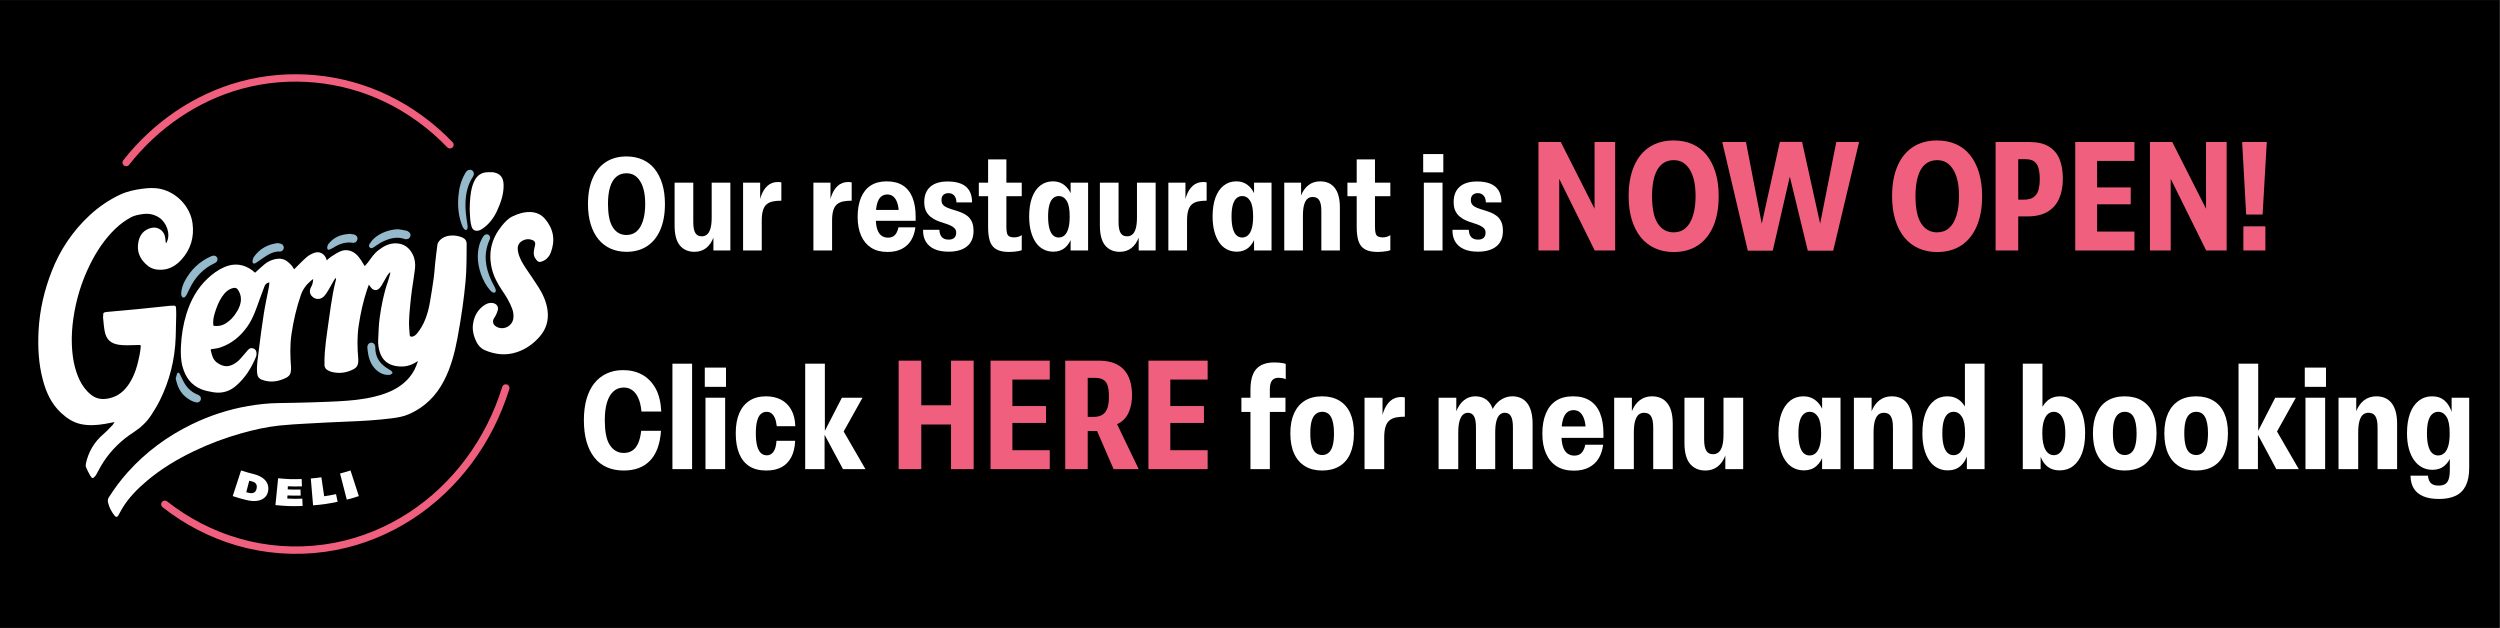 <?xml version="1.0" encoding="UTF-8" standalone="no"?>
<svg xmlns:dc="http://purl.org/dc/elements/1.1/" xmlns:cc="http://creativecommons.org/ns#" xmlns:rdf="http://www.w3.org/1999/02/22-rdf-syntax-ns#" xmlns:svg="http://www.w3.org/2000/svg" xmlns="http://www.w3.org/2000/svg" viewBox="0 0 4061.333 1020" height="1020" width="4061.333" xml:space="preserve" id="svg2" version="1.1">
  <rect x="0" y="0" width="4061.333" height="1020" fill="#333333" stroke="none"/>
  <defs id="defs6">
    <clipPath id="clipPath20">
      <path id="path18" d="M 0,0 H 775.285 V 765 H 0 Z"></path>
    </clipPath>
    <clipPath id="clipPath100">
      <path id="path98" d="M 0,765 H 3046 V 0 H 0 Z"></path>
    </clipPath>
  </defs>
  <g transform="matrix(1.333,0,0,-1.333,0,1020)" id="g10">
    <path id="path12" style="fill:#000000;fill-opacity:1;fill-rule:nonzero;stroke:none" d="M 0,0 H 3046 V 765 H 0 Z"></path>
    <g id="g14">
      <g clip-path="url(#clipPath20)" id="g16">
        <g transform="translate(293.621,400.72)" id="g22">
          <path id="path24" style="fill:#ffffff;fill-opacity:1;fill-rule:nonzero;stroke:none" d="m 0,0 c 0.008,4.141 -1.346,7.86 -3.611,11.282 -1.458,2.202 -3.153,2.772 -5.784,2.182 -6.007,-1.346 -9.938,-5.361 -13.304,-10.153 -4.443,-6.323 -7.04,-13.496 -9.285,-20.78 -1.37,-4.44 -2.17,-9.038 -1.696,-13.771 0.113,-1.117 0.51,-1.469 1.514,-1.52 4.055,-0.206 8.048,0.097 11.694,2.035 6.818,3.625 11.82,9.107 15.735,15.681 C -1.968,-10.394 0.047,-5.53 0,0 m 215.469,-75.658 c -1.392,-0.842 -2.645,-1.642 -3.937,-2.373 -7.471,-4.237 -15.548,-5.036 -23.747,-3.38 -9.273,1.873 -15.596,7.459 -18.52,16.649 -1.575,4.953 -2.285,10.015 -1.994,15.19 0.497,8.808 0.56,17.686 1.771,26.4 2.082,14.988 4.939,29.862 9.967,44.221 1.064,3.037 1.829,6.181 2.709,9.282 0.174,0.614 0.241,1.26 0.358,1.891 -0.167,0.109 -0.336,0.218 -0.503,0.326 -1.101,-1.307 -2.396,-2.497 -3.267,-3.944 -2.311,-3.833 -4.405,-7.795 -6.658,-11.665 -0.691,-1.186 -1.549,-2.293 -2.44,-3.344 -2.964,-3.505 -7.184,-3.566 -10.246,-0.117 -1.041,1.174 -1.879,2.527 -3.039,4.112 -0.801,-2.208 -1.59,-4.226 -2.269,-6.28 -4.681,-14.139 -7.874,-28.609 -10.09,-43.341 -2.037,-13.547 -1.81,-27.053 -0.589,-40.617 0.175,-1.942 0.103,-3.976 -0.267,-5.887 -0.575,-2.972 -2.288,-5.262 -5.032,-6.728 -8.606,-4.599 -17.639,-5.947 -27.133,-3.512 -1.57,0.404 -3.074,1.156 -4.533,1.898 -2.691,1.37 -4.222,3.622 -4.198,6.659 0.039,5.19 -0.036,10.405 0.438,15.563 0.82,8.917 1.761,17.84 3.12,26.688 3.136,20.419 5.077,41.047 10.333,61.111 0.213,0.815 0.297,1.664 0.104,2.712 -0.78,-0.905 -1.719,-1.717 -2.31,-2.733 -2.216,-3.806 -4.204,-7.749 -6.499,-11.505 -1.804,-2.952 -3.55,-6.102 -6.001,-8.457 -4.346,-4.18 -10.187,-3.922 -14.208,-0.004 -3.25,3.168 -3.629,7.427 -1.056,11.955 1.555,2.734 2.088,5.699 2.297,9.338 C 86.849,23.528 86.084,22.957 85.345,22.352 79.553,17.612 75.404,11.806 72.942,4.644 67.66,-10.712 64.046,-26.422 61.654,-42.476 59.647,-55.96 60.043,-69.404 61.062,-82.902 c 0.161,-2.13 -0.043,-4.343 -0.446,-6.446 -0.615,-3.211 -2.821,-5.277 -5.68,-6.672 -9.44,-4.603 -19.12,-6.122 -29.243,-2.34 -3.788,1.416 -5.53,3.992 -5.921,7.997 -0.886,9.105 0.813,18.019 1.883,26.954 1.818,15.166 3.823,30.319 6.194,45.408 1.735,11.042 4.209,21.969 6.291,32.959 0.327,1.724 0.33,3.51 0.5,5.465 C 31.883,19.662 29.819,18.377 28.87,15.969 26.798,10.712 24.856,5.402 22.951,0.082 18.845,-11.375 15.085,-23.038 8.079,-33.131 -0.39,-45.333 -11.432,-54.499 -25.739,-59.182 c -3.156,-1.034 -6.571,-1.301 -9.882,-1.824 -0.873,-0.138 -1.398,-0.301 -1.174,-1.286 1.326,-5.825 2.666,-11.777 7.961,-15.402 8.376,-5.734 15.092,-5.557 23.797,0.849 3.385,2.49 5.969,6.085 8.854,9.234 1.691,1.845 3.223,3.837 4.887,5.707 1.689,1.9 3.836,2.586 6.26,1.782 2.511,-0.834 3.852,-2.786 4.011,-5.354 0.093,-1.541 0.049,-3.251 -0.517,-4.649 -5.615,-13.874 -13.435,-26.298 -24.967,-36.038 -7.944,-6.711 -17.288,-9.13 -27.522,-7.338 -4.878,0.856 -9.863,1.809 -14.418,3.661 -12.347,5.018 -19.261,14.881 -22.684,27.41 -2.249,8.234 -2.39,16.692 -1.965,25.134 0.671,13.317 2.711,26.449 6.672,39.193 5.102,16.418 13.102,31.209 25.779,43.103 6.03,5.658 12.642,10.57 20.299,13.898 12.207,5.307 23.641,3.816 34.321,-3.987 1.161,-0.849 2.19,-1.879 3.254,-2.802 3.85,3.455 7.617,7.061 11.628,10.371 4.235,3.495 9.177,5.673 14.631,6.511 4.995,0.767 9.565,-0.35 13.531,-3.547 3.101,-2.5 5.837,-5.332 7.756,-9.176 0.599,0.57 1.151,1.08 1.688,1.606 4.563,4.471 8.921,9.181 13.767,13.32 2.634,2.251 5.936,3.986 9.222,5.15 6.299,2.233 12.242,-0.957 14.549,-7.257 0.203,-0.552 0.369,-1.119 0.625,-1.901 1.73,1.493 3.221,3.105 5.009,4.254 3.691,2.369 7.372,4.873 11.359,6.635 8.219,3.629 16.54,0.442 21.796,-5.892 1.511,-1.821 2.897,-3.755 4.214,-5.723 1.278,-1.908 2.392,-3.925 3.826,-6.308 1.392,1.575 2.786,2.942 3.933,4.491 3.883,5.24 7.442,10.741 12.701,14.802 6.387,4.934 13.268,8.704 21.624,8.454 9.468,-0.283 16.089,-5.126 20.259,-13.438 2.739,-5.457 3.466,-11.411 2.806,-17.343 -0.98,-8.819 -2.626,-17.562 -3.808,-26.361 -0.893,-6.65 -1.594,-13.33 -2.212,-20.011 -0.57,-6.164 -1.176,-12.344 -1.278,-18.525 -0.086,-5.309 0.46,-10.633 0.846,-15.941 0.128,-1.763 1.225,-2.39 3.001,-2.091 2.628,0.445 4.487,2.105 6.078,4.053 8.907,10.918 13.043,23.86 15.47,37.432 1.842,10.301 3.406,20.653 4.869,31.015 0.754,5.338 0.939,10.755 1.525,16.121 0.862,7.92 1.736,15.842 2.878,23.725 0.241,1.672 1.378,3.424 2.563,4.716 7.64,8.326 20.25,6.899 27.423,3.948 3.426,-1.407 5.607,-3.919 5.586,-7.854 -0.043,-7.975 -0.011,-15.953 -0.216,-23.923 -0.179,-6.985 -0.379,-13.987 -1.037,-20.938 -1.016,-10.746 -2.197,-21.488 -3.733,-32.172 -1.834,-12.771 -3.876,-25.524 -6.261,-38.203 -3.365,-17.897 -7.986,-35.471 -16.429,-51.75 -9.496,-18.309 -23.414,-32.163 -42.417,-40.553 -6.732,-2.973 -13.957,-4.233 -21.225,-5.144 -17.607,-2.208 -35.293,-3.264 -53.018,-3.944 -17.054,-0.656 -34.101,-1.556 -51.143,-2.502 -10.717,-0.595 -21.449,-1.192 -32.122,-2.293 -15.878,-1.637 -31.42,-5.131 -46.783,-9.448 -19.944,-5.602 -39.274,-12.829 -57.939,-21.814 -20.32,-9.781 -39.603,-21.251 -56.891,-35.827 -11.893,-10.027 -22.812,-20.985 -30.858,-34.476 -1.55,-2.598 -2.847,-5.346 -4.364,-7.965 -1.385,-2.394 -3.009,-2.449 -4.734,-0.238 -3.735,4.786 -6.562,10.018 -7.87,16.005 -0.485,2.22 -0.289,4.212 0.982,6.218 6.818,10.761 14.394,20.93 22.889,30.439 22.261,24.92 48.693,44.259 78.675,58.793 21.742,10.537 44.537,17.924 68.366,22.059 12.227,2.121 24.525,3.409 36.941,3.596 12.914,0.196 25.831,0.366 38.737,0.802 14.95,0.506 29.917,0.927 44.825,2.049 15.434,1.161 30.742,3.462 45.477,8.564 11.925,4.129 22.45,10.393 30.634,20.177 4.626,5.53 7.634,11.948 9.919,18.732 0.054,0.162 -0.01,0.363 -0.028,0.753"></path>
        </g>
        <g transform="translate(139.582,250.841)" id="g26">
          <path id="path28" style="fill:#ffffff;fill-opacity:1;fill-rule:nonzero;stroke:none" d="m 0,0 c -4.503,-0.867 -8.476,-1.744 -12.487,-2.382 -9.412,-1.498 -18.84,-2.181 -28.288,-0.178 -9.678,2.05 -17.519,7.282 -24.603,13.931 -11.612,10.897 -17.883,24.667 -21.917,39.769 -5.284,19.77 -6.337,39.828 -5.282,60.174 1.301,25.121 6.989,49.309 16.066,72.549 10.189,26.09 25.602,49.035 46.24,68.167 10.977,10.176 23.273,18.575 36.841,25 8.663,4.101 17.914,6.043 27.364,7.307 7.697,1.03 15.332,1.409 22.968,-0.417 19.532,-4.672 35.466,-21.804 38.153,-41.664 2.269,-16.785 -2.156,-31.852 -13.595,-44.402 -6.288,-6.902 -14.019,-11.74 -23.828,-12.242 -6.286,-0.321 -12.223,0.917 -17.113,4.83 -9.463,7.571 -13.947,17.267 -11.337,29.605 1.787,8.443 6.664,14.083 14.978,16.428 8.608,2.427 16.785,-3.366 17.681,-12.322 0.215,-2.138 0.327,-4.288 0.867,-6.577 0.38,0.707 0.791,1.398 1.14,2.121 4.6,9.574 -0.399,23.575 -9.54,29.535 -6.422,4.19 -13.186,5.277 -20.553,4.119 -4.69,-0.737 -9.393,-1.479 -13.62,-3.769 -6.87,-3.721 -13.139,-8.296 -18.801,-13.697 -13.244,-12.628 -23.159,-27.641 -31.226,-43.926 -10.334,-20.867 -17.046,-42.872 -20.31,-65.939 -1.5,-10.599 -2.255,-21.244 -1.799,-31.929 0.618,-14.49 2.852,-28.686 9.011,-42.005 3.334,-7.211 7.863,-13.497 14.061,-18.6 6.631,-5.456 14.071,-6.343 22.138,-4.617 10.979,2.348 18.853,8.913 24.795,18.144 6.911,10.736 10.178,22.784 12.6,35.123 0.583,2.963 0.941,5.977 1.26,8.984 0.288,2.719 0.142,2.854 -2.552,2.805 -4.677,-0.085 -9.353,-0.362 -14.029,-0.347 -3.353,0.01 -6.749,0.095 -10.051,0.619 -10.051,1.593 -15.254,6.394 -17.205,16.341 -1.1,5.601 -1.412,11.357 -2.034,17.047 -0.076,0.696 0.24,1.429 0.189,2.131 -0.237,3.287 0.44,4.09 4.398,4.45 13.91,1.267 27.824,2.511 41.727,3.868 11.87,1.158 23.725,2.474 35.589,3.683 1.437,0.147 2.902,-0.009 4.343,0.109 1.939,0.159 2.605,-0.89 2.677,-2.58 0.115,-2.699 0.328,-5.401 0.279,-8.098 -0.167,-9.295 -0.341,-18.592 -0.672,-27.881 C 73.559,76.182 67.214,50.413 55.095,26.158 52.077,20.118 48.512,14.322 44.849,8.637 39.154,-0.202 31.472,-7.157 22.706,-12.826 8.26,-22.168 -3.78,-33.923 -13.239,-48.245 c -3.367,-5.099 -6.096,-10.618 -9.12,-15.941 -0.227,-0.4 -0.447,-0.813 -0.734,-1.168 -3.12,-3.848 -4.311,-3.846 -6.707,0.356 -1.785,3.135 -3.435,6.37 -4.826,9.692 -0.562,1.344 -0.632,3.119 -0.318,4.566 3.125,14.443 10.235,26.505 21.519,36.156 3.889,3.329 7.376,7.136 10.953,10.815 C -1.551,-2.821 -0.984,-1.529 0,0"></path>
        </g>
        <g transform="translate(576.147,367.211)" id="g30">
          <path id="path32" style="fill:#ffffff;fill-opacity:1;fill-rule:nonzero;stroke:none" d="m 0,0 c 0.716,9.789 4.188,18.262 12.021,24.557 3.577,2.875 7.534,4.832 12.362,4.114 4.42,-0.658 7.321,-4.249 6.142,-8.587 -0.913,-3.36 -2.409,-6.723 -4.363,-9.595 -2.355,-3.463 -2.026,-7.587 2.13,-10.302 8.295,-5.419 19.842,-0.141 21.16,9.739 0.537,4.021 0.002,7.85 -1.37,11.639 -2.921,8.063 -7.367,15.294 -12.174,22.318 -5.817,8.5 -10.59,17.54 -12.852,27.611 -4.257,18.94 -0.009,36.022 12.202,51.099 3.664,4.523 7.583,8.9 12.873,11.509 6.776,3.342 13.968,5.595 21.614,5.496 7.605,-0.098 13.981,-3.043 18.891,-9.038 10.159,-12.407 12.076,-26.072 6.281,-40.876 -1.388,-3.546 -3.811,-6.496 -6.988,-8.634 -1.432,-0.964 -3.152,-1.601 -4.829,-2.081 -3.152,-0.903 -4.833,1.281 -6.409,3.45 -2.789,3.838 -2.765,8.075 -1.698,12.452 0.375,1.532 0.771,3.066 1.008,4.622 0.478,3.145 -0.337,4.706 -3.31,5.899 -4.847,1.946 -9.522,1.168 -13.654,-1.792 -4.304,-3.081 -4.788,-7.713 -3.843,-12.469 1.493,-7.505 5.415,-13.934 9.567,-20.202 C 69.92,63.14 75.399,55.554 80.346,47.635 85.744,38.994 89.883,29.743 91.181,19.494 92.703,7.465 89.535,-3.154 81.484,-12.34 73.849,-21.049 64.782,-27.538 53.738,-31.208 40.526,-35.6 27.648,-34.221 15.043,-28.933 8.279,-26.096 4.762,-20.303 2.375,-13.777 0.765,-9.37 -0.142,-4.771 0,0"></path>
        </g>
        <g transform="translate(572.432,510.423)" id="g34">
          <path id="path36" style="fill:#ffffff;fill-opacity:1;fill-rule:nonzero;stroke:none" d="m 0,0 c 0.167,9.58 0.587,19.116 3.352,28.369 0.617,2.069 1.456,4.1 2.421,6.034 3.386,6.801 8.824,10.481 16.537,10.475 2.493,-10e-4 5.07,0.259 7.465,-0.265 7.135,-1.559 11.23,-5.87 11.517,-14.614 0.37,-11.255 -3.193,-21.675 -7.781,-31.756 -3.937,-8.655 -9.474,-16.134 -17.263,-21.732 -1.717,-1.234 -3.724,-2.368 -5.755,-2.795 -4.011,-0.843 -7.006,0.988 -8.213,4.951 -0.874,2.871 -1.37,5.902 -1.656,8.9 C 0.23,-8.306 0.191,-4.146 0,0"></path>
        </g>
        <g transform="translate(616.387,292.352)" id="g38">
          <path id="path40" style="fill:none;stroke:#f0607e;stroke-width:8.998;stroke-linecap:round;stroke-linejoin:miter;stroke-miterlimit:10;stroke-dasharray:none;stroke-opacity:1" d="m 0,0 c -9.876,-31.981 -25.141,-62.318 -45.172,-89.146 -19.355,-25.921 -43.141,-48.583 -70.23,-66.298 -28.027,-18.33 -59.577,-31.309 -92.48,-37.639 -35.111,-6.756 -71.667,-6.007 -106.464,2.227 -32.547,7.701 -63.489,21.936 -90.732,41.31 -3.529,2.51 -6.996,5.107 -10.401,7.784"></path>
        </g>
        <g transform="translate(153.772,567.088)" id="g42">
          <path id="path44" style="fill:none;stroke:#f0607e;stroke-width:8.998;stroke-linecap:round;stroke-linejoin:miter;stroke-miterlimit:10;stroke-dasharray:none;stroke-opacity:1" d="m 0,0 c 35.458,45.238 84.721,79.368 140.373,94.421 58.765,15.897 122.299,9.83 177.106,-16.595 28.81,-13.89 54.963,-33.142 77.122,-56.181"></path>
        </g>
        <g transform="translate(572.576,558.302)" id="g46">
          <path id="path48" style="fill:#94bacc;fill-opacity:1;fill-rule:nonzero;stroke:none" d="M 0,0 C 3.335,0.06 5.654,-3.055 4.711,-6.411 4.484,-7.219 4.086,-8.012 3.626,-8.72 c -5.907,-9.114 -8.323,-19.257 -8.861,-29.952 -0.464,-9.203 0.732,-18.273 2.194,-27.326 0.27,-1.674 0.411,-3.412 0.269,-5.09 -0.07,-0.828 -0.813,-2.11 -1.452,-2.248 -0.803,-0.174 -2.094,0.373 -2.673,1.044 -1.011,1.168 -1.825,2.593 -2.396,4.039 -4.507,11.376 -5.614,23.226 -4.704,35.328 0.761,10.11 3.167,19.749 8.318,28.584 C -4.382,-2.116 -2.893,-0.139 0,0"></path>
        </g>
        <g transform="translate(582.27,453.234)" id="g50">
          <path id="path52" style="fill:#94bacc;fill-opacity:1;fill-rule:nonzero;stroke:none" d="m 0,0 c 0.254,7.597 1.568,15.659 6.131,22.879 0.247,0.389 0.486,0.784 0.758,1.157 1.661,2.281 3.936,3.01 5.98,1.924 2.028,-1.076 2.796,-3.463 1.611,-6.043 -7.896,-17.194 -5.407,-33.899 2.283,-50.362 1.199,-2.563 2.648,-5.009 3.894,-7.553 0.575,-1.172 1.151,-2.418 1.324,-3.685 0.116,-0.844 -0.217,-2.168 -0.823,-2.582 -0.708,-0.484 -2.126,-0.58 -2.891,-0.181 -1.302,0.676 -2.49,1.738 -3.459,2.868 C 5.798,-31.067 -0.162,-14.546 0,0"></path>
        </g>
        <g transform="translate(220.833,408.1)" id="g54">
          <path id="path56" style="fill:#94bacc;fill-opacity:1;fill-rule:nonzero;stroke:none" d="m 0,0 c 0.344,5.072 1.951,10.146 4.506,14.887 7.236,13.429 17.638,23.536 31.664,29.749 0.951,0.421 1.984,0.769 3.008,0.886 2.164,0.248 3.993,-0.9 4.754,-2.78 0.764,-1.889 0.22,-3.942 -1.456,-5.331 C 42.024,37.037 41.511,36.71 40.979,36.463 26.842,29.924 16.9,19.258 10.265,5.318 9.048,2.759 7.831,0.198 6.502,-2.301 5.151,-4.84 3.583,-5.978 2.231,-5.412 0.063,-4.504 0.096,-2.47 0,-0.548 -0.003,-0.482 0,-0.417 0,0"></path>
        </g>
        <g transform="translate(485.238,485.849)" id="g58">
          <path id="path60" style="fill:#94bacc;fill-opacity:1;fill-rule:nonzero;stroke:none" d="m 0,0 c 3.423,-0.584 6.886,-1.008 10.251,-1.83 1.365,-0.334 2.727,-1.342 3.715,-2.394 1.305,-1.391 1.379,-3.246 0.593,-5.009 -0.824,-1.845 -2.32,-2.836 -4.324,-2.97 -0.709,-0.048 -1.485,-0.021 -2.145,0.214 -9.56,3.411 -18.459,0.881 -27.071,-3.219 -3.3,-1.572 -6.269,-3.845 -9.382,-5.807 -0.612,-0.387 -1.175,-0.853 -1.799,-1.216 -1.422,-0.825 -2.931,-1.479 -4.356,-0.12 -1.365,1.305 -1.19,3.043 -0.309,4.374 1.512,2.283 3.125,4.598 5.118,6.443 C -22.082,-4.47 -10.849,-0.357 0,0"></path>
        </g>
        <g transform="translate(472.99,308.214)" id="g62">
          <path id="path64" style="fill:#94bacc;fill-opacity:1;fill-rule:nonzero;stroke:none" d="m 0,0 c -5.342,0.068 -9.458,2.003 -13.122,4.988 -6.224,5.07 -9.463,11.873 -11.007,19.573 -0.542,2.705 -0.838,5.465 -1.134,8.21 -0.105,0.962 0.005,1.989 0.227,2.937 0.515,2.205 2.4,3.662 4.561,3.682 2.094,0.019 3.931,-1.303 4.527,-3.447 0.276,-0.998 0.353,-2.076 0.357,-3.119 0.037,-9.856 4.329,-17.471 12.228,-23.138 C -1.121,8.076 1.376,6.818 3.603,5.19 4.447,4.574 5.445,3.272 5.309,2.461 5.172,1.65 3.795,0.853 2.8,0.436 1.806,0.019 0.612,0.082 0,0"></path>
        </g>
        <g transform="translate(338.341,468.941)" id="g66">
          <path id="path68" style="fill:#94bacc;fill-opacity:1;fill-rule:nonzero;stroke:none" d="m 0,0 c 1.48,-0.302 3.016,-0.421 4.401,-0.942 2.275,-0.854 3.454,-3.15 3.05,-5.392 -0.395,-2.18 -2.204,-4.057 -4.547,-3.938 -8.532,0.435 -15.01,-4.136 -21.58,-8.529 -2.731,-1.824 -5.333,-3.848 -8.119,-5.579 -0.808,-0.502 -2.403,-0.757 -3.002,-0.297 -0.664,0.509 -0.938,2.024 -0.774,3 0.275,1.648 0.701,3.445 1.634,4.783 C -21.93,-6.843 -12.092,-1.576 0,0"></path>
        </g>
        <g transform="translate(214.119,303.569)" id="g70">
          <path id="path72" style="fill:#94bacc;fill-opacity:1;fill-rule:nonzero;stroke:none" d="M 0,0 C 0.624,2.47 1.019,4.396 1.635,6.247 1.819,6.8 2.605,7.467 3.144,7.495 3.678,7.522 4.486,6.931 4.765,6.397 6.072,3.891 7.25,1.317 8.454,-1.242 c 3.932,-8.354 9.72,-14.78 18.536,-18.182 3.105,-1.198 4.406,-3.805 3.473,-6.364 -0.928,-2.546 -3.54,-3.638 -6.745,-2.739 -1.2,0.335 -2.392,0.752 -3.516,1.282 C 12.329,-23.533 6.454,-17.765 3.035,-9.75 1.661,-6.527 0.924,-3.033 0,0"></path>
        </g>
        <g transform="translate(425.789,480.196)" id="g74">
          <path id="path76" style="fill:#94bacc;fill-opacity:1;fill-rule:nonzero;stroke:none" d="m 0,0 c 1.958,-0.266 3.957,-0.354 5.853,-0.839 2.862,-0.732 4.462,-3.356 3.933,-5.986 -0.522,-2.595 -2.859,-4.485 -5.725,-4.037 -9.06,1.413 -16.837,-1.704 -24.271,-6.374 -1.376,-0.864 -2.916,-1.525 -4.458,-2.04 -1.32,-0.441 -2.133,0.288 -2.293,1.682 -0.268,2.329 0.637,4.28 2.057,6.005 4.761,5.783 10.939,9.21 18.218,10.683 C -4.499,-0.463 -2.255,-0.298 0,0"></path>
        </g>
        <g transform="translate(300.119,165.341)" id="g78">
          <path id="path80" style="fill:#ffffff;fill-opacity:1;fill-rule:nonzero;stroke:none" d="m 0,0 c 1.229,-0.321 1.845,-0.477 3.077,-0.779 1.893,-0.467 3.505,-0.544 4.821,-0.245 1.314,0.296 2.354,0.922 3.119,1.862 0.765,0.942 1.296,2.15 1.606,3.62 0.315,1.501 0.319,2.835 0.023,4.004 -0.295,1.167 -0.907,2.14 -1.831,2.924 C 9.89,12.172 8.617,12.755 6.989,13.152 5.65,13.478 4.981,13.647 3.644,13.995 2.187,8.397 1.458,5.598 0,0 m -16.499,-4.762 c 4.064,12.505 6.095,18.757 10.159,31.263 5.81,-1.888 8.743,-2.726 14.642,-4.192 3.228,-0.803 6.042,-1.795 8.467,-3.029 2.425,-1.232 4.43,-2.683 6.025,-4.388 1.593,-1.705 2.743,-3.63 3.432,-5.793 0.69,-2.165 0.867,-4.546 0.485,-7.148 -0.493,-3.377 -1.827,-6.154 -4.079,-8.284 -2.253,-2.132 -5.31,-3.54 -9.158,-4.134 -3.848,-0.595 -8.398,-0.303 -13.54,0.984 -6.62,1.657 -9.91,2.602 -16.433,4.721"></path>
        </g>
        <g transform="translate(335.675,149.647)" id="g82">
          <path id="path84" style="fill:#ffffff;fill-opacity:1;fill-rule:nonzero;stroke:none" d="m 0,0 c 1.31,13.083 1.966,19.625 3.278,32.707 11.446,-1.145 17.212,-1.338 28.697,-0.955 0.119,-3.567 0.179,-5.351 0.297,-8.918 -6.861,-0.228 -10.298,-0.212 -17.156,0.084 -0.066,-1.519 -0.099,-2.279 -0.164,-3.799 6.243,-0.269 9.371,-0.297 15.619,-0.138 0.073,-2.949 0.111,-4.422 0.186,-7.372 C 24.307,11.446 21.08,11.476 14.634,11.753 14.568,10.214 14.535,9.445 14.468,7.906 21.786,7.591 25.452,7.573 32.771,7.817 32.891,4.249 32.95,2.465 33.068,-1.101 19.834,-1.541 13.19,-1.321 0,0"></path>
        </g>
        <g transform="translate(381.554,149.304)" id="g86">
          <path id="path88" style="fill:#ffffff;fill-opacity:1;fill-rule:nonzero;stroke:none" d="m 0,0 c -1.115,13.101 -1.672,19.652 -2.787,32.753 5.174,0.441 7.758,0.739 12.905,1.49 1.429,-9.777 2.144,-14.664 3.572,-24.441 -0.741,0.423 -1.109,0.637 -1.844,1.066 6.468,0.899 9.693,1.459 16.104,2.803 C 28.728,9.957 29.117,8.1 29.895,4.386 18.029,1.9 12.028,1.023 0,0"></path>
        </g>
        <g transform="translate(422.639,156.304)" id="g90">
          <path id="path92" style="fill:#ffffff;fill-opacity:1;fill-rule:nonzero;stroke:none" d="m 0,0 c -3.286,12.731 -4.931,19.096 -8.217,31.828 5.127,1.324 7.678,2.067 12.737,3.71 C 8.584,23.034 10.616,16.78 14.678,4.276 8.849,2.38 5.909,1.526 0,0"></path>
        </g>
      </g>
    </g>
    <g id="g94">
      <g clip-path="url(#clipPath100)" id="g96">
        <g transform="translate(763.384,478.806)" id="g102">
          <path id="path104" style="fill:#ffffff;fill-opacity:1;fill-rule:nonzero;stroke:none" d="m 0,0 c 4.948,0 9.092,1.453 12.429,4.358 3.334,2.906 5.917,7.208 7.748,12.913 1.828,5.703 2.744,12.535 2.744,20.5 0,6.24 -0.54,11.675 -1.614,16.303 C 20.23,58.7 18.668,62.602 16.625,65.777 14.58,68.95 12.212,71.318 9.523,72.879 6.833,74.438 3.657,75.22 0,75.22 c -4.737,0 -8.797,-1.4 -12.187,-4.198 -3.39,-2.799 -5.947,-6.996 -7.667,-12.59 -1.723,-5.596 -2.583,-12.484 -2.583,-20.661 0,-6.028 0.457,-11.435 1.372,-16.222 0.913,-4.79 2.366,-8.772 4.358,-11.945 1.99,-3.175 4.384,-5.569 7.184,-7.183 C -6.727,0.807 -3.551,0 0,0 m 0.161,-20.5 c -7.102,0 -13.558,1.292 -19.369,3.874 -5.812,2.583 -10.762,6.376 -14.851,11.38 -4.09,5.004 -7.238,11.11 -9.442,18.321 -2.207,7.208 -3.31,15.44 -3.31,24.696 0,12.268 1.91,22.76 5.731,31.476 3.818,8.716 9.226,15.307 16.222,19.774 6.994,4.464 15.279,6.698 24.858,6.698 7.316,0 13.882,-1.291 19.692,-3.874 5.811,-2.582 10.707,-6.35 14.689,-11.299 3.98,-4.951 7.075,-11.004 9.282,-18.159 2.204,-7.158 3.309,-15.362 3.309,-24.616 0,-12.268 -1.884,-22.759 -5.65,-31.476 C 37.554,-2.421 32.175,-9.067 25.181,-13.64 18.185,-18.215 9.846,-20.5 0.161,-20.5"></path>
        </g>
        <g transform="translate(846.35,458.306)" id="g106">
          <path id="path108" style="fill:#ffffff;fill-opacity:1;fill-rule:nonzero;stroke:none" d="m 0,0 c -3.873,0 -7.291,0.673 -10.25,2.018 -2.96,1.344 -5.486,3.281 -7.585,5.811 -2.098,2.527 -3.687,5.811 -4.762,9.846 -1.077,4.035 -1.614,8.742 -1.614,14.124 v 52.46 h 22.76 V 36.157 c 0,-3.337 0.242,-6.134 0.724,-8.393 0.485,-2.26 1.184,-4.036 2.1,-5.327 0.912,-1.291 1.99,-2.207 3.229,-2.744 1.236,-0.54 2.769,-0.807 4.599,-0.807 2.26,0 4.303,0.751 6.135,2.26 1.828,1.505 3.228,3.954 4.195,7.344 0.969,3.39 1.453,7.934 1.453,13.639 v 42.13 h 22.76 V 1.614 h -20.66 v 36.803 l 3.551,0.484 C 26.635,30.722 25.529,23.7 23.326,17.836 21.119,11.97 18.051,7.531 14.125,4.52 10.195,1.508 5.488,0 0,0"></path>
        </g>
        <g transform="translate(905.59,459.92)" id="g110">
          <path id="path112" style="fill:#ffffff;fill-opacity:1;fill-rule:nonzero;stroke:none" d="M 0,0 V 82.645 H 20.822 V 46.003 H 18.24 c 0.428,7.748 1.614,14.419 3.551,20.016 1.936,5.594 4.625,9.899 8.07,12.913 3.444,3.011 7.586,4.52 12.43,4.52 0.645,0 1.371,-0.028 2.178,-0.081 0.808,-0.056 1.533,-0.189 2.179,-0.403 V 60.692 c -3.873,0 -7.291,-0.297 -10.25,-0.887 -2.96,-0.593 -5.462,-1.723 -7.505,-3.39 -2.045,-1.67 -3.579,-4.116 -4.6,-7.345 C 23.268,45.842 22.76,41.537 22.76,36.157 V 0 Z"></path>
        </g>
        <g transform="translate(991.297,459.92)" id="g114">
          <path id="path116" style="fill:#ffffff;fill-opacity:1;fill-rule:nonzero;stroke:none" d="M 0,0 V 82.645 H 20.822 V 46.003 H 18.24 c 0.43,7.748 1.615,14.419 3.551,20.016 1.938,5.594 4.627,9.899 8.07,12.913 3.444,3.011 7.588,4.52 12.43,4.52 0.647,0 1.373,-0.028 2.18,-0.081 0.806,-0.056 1.533,-0.189 2.179,-0.403 V 60.692 c -3.875,0 -7.293,-0.297 -10.25,-0.887 -2.961,-0.593 -5.463,-1.723 -7.505,-3.39 C 26.848,54.745 25.314,52.299 24.293,49.07 23.27,45.842 22.76,41.537 22.76,36.157 V 0 Z"></path>
        </g>
        <g transform="translate(1081.688,458.145)" id="g118">
          <path id="path120" style="fill:#ffffff;fill-opacity:1;fill-rule:nonzero;stroke:none" d="m 0,0 c -7.965,0 -14.607,1.695 -19.936,5.084 -5.326,3.39 -9.416,8.286 -12.267,14.689 -2.852,6.401 -4.277,14.069 -4.277,23.002 0,9.145 1.373,16.974 4.117,23.486 2.744,6.51 6.722,11.433 11.943,14.769 5.219,3.335 11.703,5.004 19.451,5.004 7.748,0 14.231,-1.641 19.451,-4.923 5.219,-3.284 9.145,-8.152 11.784,-14.608 2.634,-6.457 3.955,-14.205 3.955,-23.244 v -5.326 h -54.399 v 13.235 h 37.127 l -3.228,-5.165 c 0,5.271 -0.565,9.685 -1.696,13.236 -1.129,3.552 -2.718,6.24 -4.761,8.071 -2.045,1.829 -4.575,2.744 -7.586,2.744 -2.907,0 -5.408,-0.863 -7.506,-2.582 -2.1,-1.723 -3.713,-4.52 -4.844,-8.394 -1.129,-3.874 -1.693,-9.039 -1.693,-15.496 v -1.775 c 0,-6.028 0.617,-10.815 1.855,-14.367 1.237,-3.551 2.987,-6.108 5.246,-7.667 2.26,-1.561 4.787,-2.34 7.586,-2.34 2.584,0 4.707,0.484 6.377,1.452 1.666,0.969 3.067,2.447 4.197,4.439 1.129,1.99 1.909,4.222 2.34,6.699 h 20.66 C 33.143,23.995 31.42,18.749 28.732,14.285 26.041,9.818 22.301,6.32 17.514,3.793 12.725,1.266 6.885,0 0,0"></path>
        </g>
        <g transform="translate(1156.1,458.468)" id="g122">
          <path id="path124" style="fill:#ffffff;fill-opacity:1;fill-rule:nonzero;stroke:none" d="m 0,0 c -6.889,0 -12.646,1.049 -17.271,3.147 -4.627,2.099 -8.127,5.11 -10.493,9.04 -2.367,3.927 -3.498,8.741 -3.388,14.446 h 19.853 c 0.106,-2.582 0.617,-4.789 1.533,-6.617 0.914,-1.831 2.205,-3.176 3.875,-4.036 1.666,-0.862 3.631,-1.292 5.891,-1.292 2.906,0 5.166,0.699 6.779,2.099 1.616,1.398 2.422,3.496 2.422,6.296 0,2.259 -0.674,4.088 -2.017,5.487 -1.348,1.398 -3.204,2.608 -5.569,3.632 -2.369,1.022 -4.924,1.937 -7.668,2.744 -2.744,0.807 -5.515,1.801 -8.312,2.987 -2.801,1.182 -5.356,2.716 -7.668,4.6 -2.315,1.882 -4.172,4.25 -5.569,7.102 -1.4,2.85 -2.099,6.482 -2.099,10.896 0,7.962 2.422,14.124 7.264,18.482 4.843,4.358 11.945,6.537 21.308,6.537 6.455,0 11.889,-0.915 16.303,-2.744 4.41,-1.831 7.748,-4.628 10.008,-8.393 2.259,-3.768 3.388,-8.556 3.388,-14.367 H 9.523 c -0.107,3.766 -1.048,6.591 -2.824,8.475 -1.775,1.881 -4.062,2.825 -6.861,2.825 -2.582,0 -4.654,-0.701 -6.213,-2.099 -1.562,-1.4 -2.342,-3.498 -2.342,-6.295 0,-2.583 0.699,-4.6 2.1,-6.053 1.396,-1.453 3.252,-2.638 5.568,-3.551 2.313,-0.916 4.867,-1.776 7.668,-2.583 2.797,-0.807 5.594,-1.75 8.393,-2.825 2.797,-1.077 5.351,-2.502 7.668,-4.277 2.312,-1.776 4.168,-4.116 5.568,-7.022 1.397,-2.905 2.098,-6.673 2.098,-11.299 0,-8.287 -2.662,-14.583 -7.991,-18.885 C 17.029,2.151 9.576,0 0,0"></path>
        </g>
        <g transform="translate(1230.189,458.145)" id="g126">
          <path id="path128" style="fill:#ffffff;fill-opacity:1;fill-rule:nonzero;stroke:none" d="m 0,0 c -4.951,0 -9.039,0.54 -12.268,1.614 -3.228,1.074 -5.865,2.769 -7.908,5.085 -2.047,2.312 -3.527,5.46 -4.439,9.443 -0.916,3.979 -1.373,8.769 -1.373,14.365 v 82.322 h 22.275 v -82.16 c 0,-3.445 0.268,-6.109 0.809,-7.99 0.537,-1.884 1.533,-3.176 2.986,-3.874 1.451,-0.701 3.309,-1.05 5.568,-1.05 1.719,0 3.362,0.215 4.922,0.646 1.559,0.429 3.039,1.13 4.44,2.099 V 2.26 C 14.043,1.723 12.752,1.319 11.139,1.049 9.523,0.782 7.721,0.54 5.73,0.323 3.738,0.108 1.828,0 0,0 M -37.287,84.42 H 15.012 V 67.956 h -52.299 z"></path>
        </g>
        <g transform="translate(1304.764,459.92)" id="g130">
          <path id="path132" style="fill:#ffffff;fill-opacity:1;fill-rule:nonzero;stroke:none" d="M 0,0 V 30.992 L 1.775,41.484 0,54.881 V 82.645 H 21.307 V 0 Z m -14.527,15.819 c 2.797,0 5.191,0.913 7.183,2.744 1.99,1.828 3.524,4.625 4.6,8.394 1.074,3.765 1.615,8.607 1.615,14.527 0,4.411 -0.299,8.177 -0.889,11.299 -0.591,3.12 -1.48,5.65 -2.664,7.587 -1.185,1.936 -2.582,3.414 -4.195,4.438 -1.615,1.022 -3.498,1.534 -5.65,1.534 -2.582,0 -4.869,-0.888 -6.86,-2.664 -1.992,-1.775 -3.498,-4.494 -4.519,-8.151 -1.026,-3.66 -1.533,-8.34 -1.533,-14.043 0,-5.811 0.507,-10.629 1.533,-14.447 1.021,-3.821 2.502,-6.646 4.437,-8.474 1.938,-1.831 4.25,-2.744 6.942,-2.744 m -6.457,-17.272 c -4.52,0 -8.61,0.969 -12.268,2.906 -3.658,1.937 -6.754,4.761 -9.281,8.474 -2.53,3.713 -4.494,8.204 -5.891,13.478 -1.4,5.271 -2.099,11.299 -2.099,18.079 0,8.931 1.156,16.57 3.47,22.921 2.313,6.348 5.651,11.243 10.008,14.689 4.359,3.442 9.496,5.165 15.416,5.165 4.52,0 8.445,-1.024 11.783,-3.067 3.334,-2.046 6.106,-4.87 8.313,-8.474 C 0.672,69.111 2.34,64.672 3.471,59.401 4.6,54.127 5.166,48.155 5.166,41.484 5.166,32.444 4.17,24.697 2.18,18.24 0.187,11.783 -2.744,6.885 -6.617,3.551 -10.492,0.214 -15.281,-1.453 -20.984,-1.453"></path>
        </g>
        <g transform="translate(1364.648,458.306)" id="g134">
          <path id="path136" style="fill:#ffffff;fill-opacity:1;fill-rule:nonzero;stroke:none" d="m 0,0 c -3.875,0 -7.291,0.673 -10.25,2.018 -2.961,1.344 -5.488,3.281 -7.586,5.811 -2.1,2.527 -3.687,5.811 -4.762,9.846 -1.078,4.035 -1.615,8.742 -1.615,14.124 v 52.46 h 22.76 V 36.157 c 0,-3.337 0.242,-6.134 0.726,-8.393 0.485,-2.26 1.184,-4.036 2.098,-5.327 0.914,-1.291 1.99,-2.207 3.229,-2.744 1.236,-0.54 2.769,-0.807 4.601,-0.807 2.26,0 4.303,0.751 6.133,2.26 1.828,1.505 3.228,3.954 4.197,7.344 0.969,3.39 1.453,7.934 1.453,13.639 v 42.13 h 22.76 V 1.614 H 23.082 v 36.803 l 3.551,0.484 C 26.633,30.722 25.529,23.7 23.324,17.836 21.117,11.97 18.051,7.531 14.123,4.52 10.193,1.508 5.488,0 0,0"></path>
        </g>
        <g transform="translate(1423.887,459.92)" id="g138">
          <path id="path140" style="fill:#ffffff;fill-opacity:1;fill-rule:nonzero;stroke:none" d="M 0,0 V 82.645 H 20.822 V 46.003 H 18.24 c 0.43,7.748 1.615,14.419 3.551,20.016 1.938,5.594 4.627,9.899 8.07,12.913 3.444,3.011 7.588,4.52 12.43,4.52 0.647,0 1.373,-0.028 2.18,-0.081 0.806,-0.056 1.533,-0.189 2.179,-0.403 V 60.692 c -3.875,0 -7.293,-0.297 -10.25,-0.887 -2.961,-0.593 -5.463,-1.723 -7.505,-3.39 C 26.848,54.745 25.314,52.299 24.293,49.07 23.27,45.842 22.76,41.537 22.76,36.157 V 0 Z"></path>
        </g>
        <g transform="translate(1528.32,459.92)" id="g142">
          <path id="path144" style="fill:#ffffff;fill-opacity:1;fill-rule:nonzero;stroke:none" d="M 0,0 V 30.992 L 1.775,41.484 0,54.881 V 82.645 H 21.307 V 0 Z m -14.527,15.819 c 2.797,0 5.191,0.913 7.183,2.744 1.99,1.828 3.524,4.625 4.6,8.394 1.074,3.765 1.615,8.607 1.615,14.527 0,4.411 -0.299,8.177 -0.889,11.299 -0.591,3.12 -1.48,5.65 -2.664,7.587 -1.185,1.936 -2.582,3.414 -4.195,4.438 -1.615,1.022 -3.498,1.534 -5.65,1.534 -2.582,0 -4.869,-0.888 -6.86,-2.664 -1.992,-1.775 -3.498,-4.494 -4.519,-8.151 -1.026,-3.66 -1.533,-8.34 -1.533,-14.043 0,-5.811 0.507,-10.629 1.533,-14.447 1.021,-3.821 2.502,-6.646 4.437,-8.474 1.938,-1.831 4.25,-2.744 6.942,-2.744 m -6.457,-17.272 c -4.52,0 -8.61,0.969 -12.268,2.906 -3.658,1.937 -6.754,4.761 -9.281,8.474 -2.53,3.713 -4.494,8.204 -5.891,13.478 -1.4,5.271 -2.099,11.299 -2.099,18.079 0,8.931 1.156,16.57 3.47,22.921 2.313,6.348 5.651,11.243 10.008,14.689 4.359,3.442 9.496,5.165 15.416,5.165 4.52,0 8.445,-1.024 11.783,-3.067 3.334,-2.046 6.106,-4.87 8.313,-8.474 C 0.672,69.111 2.34,64.672 3.471,59.401 4.6,54.127 5.166,48.155 5.166,41.484 5.166,32.444 4.17,24.697 2.18,18.24 0.187,11.783 -2.744,6.885 -6.617,3.551 -10.492,0.214 -15.281,-1.453 -20.984,-1.453"></path>
        </g>
        <g transform="translate(1565.123,459.92)" id="g146">
          <path id="path148" style="fill:#ffffff;fill-opacity:1;fill-rule:nonzero;stroke:none" d="M 0,0 V 82.645 H 20.5 V 46.003 l -3.551,-0.484 c 0,8.285 1.102,15.279 3.309,20.984 2.205,5.703 5.299,10.089 9.281,13.156 3.981,3.067 8.717,4.6 14.205,4.6 3.766,0 7.127,-0.646 10.088,-1.937 2.959,-1.291 5.488,-3.256 7.588,-5.892 2.098,-2.638 3.684,-5.947 4.762,-9.927 1.074,-3.982 1.613,-8.663 1.613,-14.043 V 0 H 45.197 v 48.102 c 0,3.334 -0.242,6.106 -0.726,8.313 -0.485,2.204 -1.186,3.955 -2.1,5.246 -0.914,1.291 -2.017,2.204 -3.308,2.744 -1.292,0.537 -2.799,0.807 -4.52,0.807 -2.367,0 -4.414,-0.701 -6.133,-2.099 C 26.687,61.714 25.314,59.345 24.293,56.011 23.27,52.674 22.76,47.993 22.76,41.968 V 0 Z"></path>
        </g>
        <g transform="translate(1679.402,458.145)" id="g150">
          <path id="path152" style="fill:#ffffff;fill-opacity:1;fill-rule:nonzero;stroke:none" d="m 0,0 c -4.951,0 -9.039,0.54 -12.268,1.614 -3.228,1.074 -5.865,2.769 -7.908,5.085 -2.047,2.312 -3.527,5.46 -4.439,9.443 -0.916,3.979 -1.373,8.769 -1.373,14.365 v 82.322 h 22.275 v -82.16 c 0,-3.445 0.268,-6.109 0.809,-7.99 0.537,-1.884 1.533,-3.176 2.986,-3.874 1.451,-0.701 3.309,-1.05 5.568,-1.05 1.719,0 3.362,0.215 4.922,0.646 1.559,0.429 3.039,1.13 4.44,2.099 V 2.26 C 14.043,1.723 12.752,1.319 11.139,1.049 9.523,0.782 7.721,0.54 5.73,0.323 3.738,0.108 1.828,0 0,0 M -37.287,84.42 H 15.012 V 67.956 h -52.299 z"></path>
        </g>
        <path id="path154" style="fill:#ffffff;fill-opacity:1;fill-rule:nonzero;stroke:none" d="m 1735.25,542.565 h 22.76 V 459.92 h -22.76 z m -0.807,34.866 h 24.535 v -22.275 h -24.535 z"></path>
        <g transform="translate(1801.27,458.468)" id="g156">
          <path id="path158" style="fill:#ffffff;fill-opacity:1;fill-rule:nonzero;stroke:none" d="m 0,0 c -6.889,0 -12.646,1.049 -17.271,3.147 -4.629,2.099 -8.127,5.11 -10.493,9.04 -2.369,3.927 -3.498,8.741 -3.39,14.446 h 19.853 c 0.108,-2.582 0.619,-4.789 1.535,-6.617 0.912,-1.831 2.204,-3.176 3.873,-4.036 1.668,-0.862 3.633,-1.292 5.893,-1.292 2.904,0 5.164,0.699 6.779,2.099 1.614,1.398 2.42,3.496 2.42,6.296 0,2.259 -0.672,4.088 -2.017,5.487 -1.346,1.398 -3.203,2.608 -5.569,3.632 -2.369,1.022 -4.924,1.937 -7.668,2.744 -2.744,0.807 -5.515,1.801 -8.312,2.987 -2.799,1.182 -5.354,2.716 -7.666,4.6 -2.317,1.882 -4.172,4.25 -5.571,7.102 -1.398,2.85 -2.097,6.482 -2.097,10.896 0,7.962 2.422,14.124 7.264,18.482 4.841,4.358 11.945,6.537 21.306,6.537 6.457,0 11.889,-0.915 16.303,-2.744 4.412,-1.831 7.748,-4.628 10.008,-8.393 2.259,-3.768 3.39,-8.556 3.39,-14.367 H 9.523 c -0.109,3.766 -1.05,6.591 -2.826,8.475 -1.775,1.881 -4.062,2.825 -6.859,2.825 -2.582,0 -4.656,-0.701 -6.215,-2.099 -1.56,-1.4 -2.34,-3.498 -2.34,-6.295 0,-2.583 0.697,-4.6 2.098,-6.053 1.398,-1.453 3.254,-2.638 5.568,-3.551 2.315,-0.916 4.869,-1.776 7.668,-2.583 2.797,-0.807 5.594,-1.75 8.395,-2.825 2.797,-1.077 5.351,-2.502 7.666,-4.277 2.312,-1.776 4.17,-4.116 5.568,-7.022 1.399,-2.905 2.1,-6.673 2.1,-11.299 0,-8.287 -2.664,-14.583 -7.991,-18.885 C 17.029,2.151 9.576,0 0,0"></path>
        </g>
        <g transform="translate(1874.928,459.92)" id="g160">
          <path id="path162" style="fill:#f0607e;fill-opacity:1;fill-rule:nonzero;stroke:none" d="M 0,0 V 132.199 H 27.195 L 73.844,40.038 68.367,37.96 v 94.239 H 93.484 V 0 H 68.555 l -48.346,97.639 5.098,2.455 V 0 Z"></path>
        </g>
        <g transform="translate(2039.609,482.017)" id="g164">
          <path id="path166" style="fill:#f0607e;fill-opacity:1;fill-rule:nonzero;stroke:none" d="m 0,0 c 5.789,0 10.637,1.7 14.541,5.099 3.9,3.4 6.924,8.434 9.064,15.109 2.141,6.671 3.211,14.666 3.211,23.984 0,7.301 -0.63,13.66 -1.888,19.075 -1.26,5.412 -3.086,9.977 -5.477,13.692 -2.392,3.712 -5.164,6.483 -8.308,8.31 C 7.994,87.092 4.277,88.007 0,88.007 c -5.543,0 -10.293,-1.638 -14.26,-4.91 -3.965,-3.276 -6.957,-8.186 -8.97,-14.731 -2.016,-6.548 -3.022,-14.607 -3.022,-24.174 0,-7.052 0.535,-13.379 1.606,-18.98 1.068,-5.604 2.767,-10.263 5.099,-13.975 2.328,-3.715 5.129,-6.516 8.404,-8.404 C -7.871,0.944 -4.156,0 0,0 m 0.187,-23.985 c -8.308,0 -15.863,1.511 -22.662,4.533 -6.798,3.021 -12.591,7.46 -17.375,13.314 -4.785,5.855 -8.468,12.999 -11.046,21.435 -2.583,8.434 -3.874,18.066 -3.874,28.895 0,14.353 2.235,26.629 6.706,36.827 4.466,10.198 10.794,17.909 18.98,23.135 8.182,5.223 17.875,7.838 29.084,7.838 8.561,0 16.24,-1.511 23.039,-4.533 6.799,-3.021 12.527,-7.43 17.188,-13.22 4.656,-5.792 8.275,-12.874 10.857,-21.246 2.58,-8.375 3.873,-17.974 3.873,-28.801 0,-14.353 -2.205,-26.629 -6.611,-36.827 C 43.938,-2.833 37.645,-10.608 29.461,-15.958 21.275,-21.311 11.52,-23.985 0.187,-23.985"></path>
        </g>
        <g transform="translate(2130.072,459.731)" id="g168">
          <path id="path170" style="fill:#f0607e;fill-opacity:1;fill-rule:nonzero;stroke:none" d="M 0,0 -31.162,132.388 H -2.268 L 19.451,20.019 h -5.287 l 24.93,112.558 H 66.1 L 91.027,19.83 h -5.476 l 22.285,112.558 h 27.762 L 104.059,0 H 73.088 L 47.592,105.004 h 6.986 L 30.406,0 Z"></path>
        </g>
        <g transform="translate(2360.66,482.017)" id="g172">
          <path id="path174" style="fill:#f0607e;fill-opacity:1;fill-rule:nonzero;stroke:none" d="m 0,0 c 5.789,0 10.639,1.7 14.543,5.099 3.9,3.4 6.922,8.434 9.064,15.109 2.139,6.671 3.211,14.666 3.211,23.984 0,7.301 -0.632,13.66 -1.888,19.075 -1.26,5.412 -3.088,9.977 -5.477,13.692 -2.394,3.712 -5.164,6.483 -8.31,8.31 C 7.994,87.092 4.279,88.007 0,88.007 c -5.541,0 -10.293,-1.638 -14.258,-4.91 -3.967,-3.276 -6.959,-8.186 -8.971,-14.731 -2.015,-6.548 -3.021,-14.607 -3.021,-24.174 0,-7.052 0.533,-13.379 1.605,-18.98 1.067,-5.604 2.768,-10.263 5.098,-13.975 2.328,-3.715 5.129,-6.516 8.404,-8.404 C -7.869,0.944 -4.154,0 0,0 m 0.189,-23.985 c -8.31,0 -15.863,1.511 -22.662,4.533 -6.798,3.021 -12.591,7.46 -17.375,13.314 -4.787,5.855 -8.47,12.999 -11.048,21.435 -2.583,8.434 -3.872,18.066 -3.872,28.895 0,14.353 2.233,26.629 6.704,36.827 4.468,10.198 10.794,17.909 18.98,23.135 8.184,5.223 17.877,7.838 29.084,7.838 8.561,0 16.242,-1.511 23.041,-4.533 6.799,-3.021 12.525,-7.43 17.186,-13.22 4.656,-5.792 8.277,-12.874 10.859,-21.246 2.578,-8.375 3.871,-17.974 3.871,-28.801 0,-14.353 -2.203,-26.629 -6.609,-36.827 C 43.939,-2.833 37.645,-10.608 29.461,-15.958 21.275,-21.311 11.52,-23.985 0.189,-23.985"></path>
        </g>
        <g transform="translate(2432.047,459.92)" id="g176">
          <path id="path178" style="fill:#f0607e;fill-opacity:1;fill-rule:nonzero;stroke:none" d="m 0,0 v 132.199 h 41.172 c 9.693,0 17.531,-1.794 23.512,-5.382 5.978,-3.588 10.355,-8.688 13.127,-15.297 2.767,-6.61 4.154,-14.575 4.154,-23.891 C 81.965,78.187 80.422,70 77.338,63.078 74.25,56.152 69.529,50.832 63.174,47.12 56.814,43.404 48.787,41.548 39.094,41.548 H 22.285 v 20.397 h 12.278 c 4.91,0 8.781,0.973 11.613,2.927 2.834,1.951 4.816,4.783 5.949,8.499 1.133,3.712 1.699,8.277 1.699,13.692 0,5.412 -0.537,9.915 -1.605,13.503 -1.071,3.588 -2.832,6.262 -5.287,8.026 -2.455,1.762 -5.887,2.644 -10.293,2.644 H 18.32 l 9.254,8.876 0,-120.112 z"></path>
        </g>
        <g transform="translate(2529.117,459.92)" id="g180">
          <path id="path182" style="fill:#f0607e;fill-opacity:1;fill-rule:nonzero;stroke:none" d="m 0,0 v 132.199 h 72.145 v -23.04 H 26.629 V 76.864 H 67.611 V 56.279 H 26.629 V 23.041 H 72.145 L 72.145,0 Z"></path>
        </g>
        <g transform="translate(2620.144,459.92)" id="g184">
          <path id="path186" style="fill:#f0607e;fill-opacity:1;fill-rule:nonzero;stroke:none" d="M 0,0 V 132.199 H 27.195 L 73.844,40.038 68.367,37.96 v 94.239 H 93.484 V 0 H 68.555 l -48.346,97.639 5.098,2.455 V 0 Z"></path>
        </g>
        <path id="path188" style="fill:#f0607e;fill-opacity:1;fill-rule:nonzero;stroke:none" d="m 2734.023,489.382 h 26.818 v -29.461 h -26.818 z m 3.401,14.353 -4.91,88.385 h 30.027 l -5.1,-88.385 z"></path>
        <g transform="translate(760.179,191.768)" id="g190">
          <path id="path192" style="fill:#ffffff;fill-opacity:1;fill-rule:nonzero;stroke:none" d="m 0,0 c -7.707,0 -14.59,1.333 -20.65,3.994 -6.063,2.661 -11.162,6.655 -15.297,11.983 -4.138,5.324 -7.282,11.754 -9.433,19.291 -2.154,7.534 -3.229,16.231 -3.229,26.089 0,9.858 1.104,18.553 3.314,26.09 2.21,7.534 5.38,13.878 9.518,19.035 4.135,5.155 9.178,9.094 15.127,11.813 5.948,2.72 12.548,4.079 19.8,4.079 8.839,0 16.628,-1.87 23.371,-5.609 6.74,-3.739 12.152,-9.292 16.231,-16.656 4.079,-7.367 6.4,-16.771 6.969,-28.214 H 21.585 c -0.679,7.024 -2.039,12.662 -4.079,16.911 -2.039,4.249 -4.533,7.364 -7.478,9.348 -2.948,1.981 -6.233,2.974 -9.858,2.974 -4.987,0 -9.207,-1.529 -12.662,-4.588 -3.458,-3.06 -6.092,-7.537 -7.904,-13.428 -1.813,-5.892 -2.719,-13.145 -2.719,-21.755 0,-6.459 0.451,-12.211 1.36,-17.251 0.905,-5.043 2.38,-9.208 4.419,-12.493 2.04,-3.287 4.504,-5.808 7.393,-7.563 2.89,-1.758 6.204,-2.634 9.943,-2.634 3.851,0 7.25,0.905 10.198,2.719 2.945,1.811 5.354,4.759 7.223,8.838 1.87,4.079 3.145,9.234 3.825,15.467 H 45.38 C 44.813,40.282 43.397,33.143 41.131,27.024 38.864,20.906 35.749,15.833 31.784,11.813 27.816,7.789 23.2,4.815 17.932,2.89 12.663,0.964 6.685,0 0,0"></path>
        </g>
        <path id="path194" style="fill:#ffffff;fill-opacity:1;fill-rule:nonzero;stroke:none" d="m 819.495,321.96 h 23.964 V 193.467 h -23.964 z"></path>
        <path id="path196" style="fill:#ffffff;fill-opacity:1;fill-rule:nonzero;stroke:none" d="m 859.776,280.489 h 23.965 v -87.021 h -23.965 z m -0.849,36.713 h 25.834 v -23.455 h -25.834 z"></path>
        <g transform="translate(933.881,191.768)" id="g198">
          <path id="path200" style="fill:#ffffff;fill-opacity:1;fill-rule:nonzero;stroke:none" d="m 0,0 c -8.387,0 -15.297,1.755 -20.736,5.269 -5.439,3.511 -9.547,8.639 -12.323,15.382 -2.777,6.74 -4.164,14.983 -4.164,24.729 0,9.63 1.416,17.762 4.249,24.391 2.831,6.628 6.995,11.727 12.493,15.296 5.495,3.569 12.209,5.354 20.141,5.354 6.798,0 12.832,-1.333 18.101,-3.994 5.269,-2.664 9.46,-6.743 12.577,-12.238 3.115,-5.497 4.786,-12.21 5.015,-20.14 H 12.747 c -0.454,4.19 -1.248,7.563 -2.38,10.113 -1.134,2.549 -2.522,4.419 -4.164,5.609 -1.643,1.189 -3.542,1.784 -5.693,1.784 -2.834,0 -5.242,-0.909 -7.224,-2.72 -1.983,-1.814 -3.484,-4.673 -4.504,-8.583 -1.019,-3.909 -1.53,-8.867 -1.53,-14.872 0,-6.118 0.511,-11.161 1.53,-15.126 1.02,-3.968 2.521,-6.913 4.504,-8.838 1.982,-1.929 4.445,-2.89 7.394,-2.89 3.285,0 5.975,1.445 8.073,4.334 2.096,2.89 3.314,7.335 3.654,13.343 H 35.183 C 34.843,28.27 33.254,21.612 30.423,16.231 27.59,10.849 23.651,6.799 18.61,4.079 13.567,1.36 7.364,0 0,0"></path>
        </g>
        <g transform="translate(1027.36,193.468)" id="g202">
          <path id="path204" style="fill:#ffffff;fill-opacity:1;fill-rule:nonzero;stroke:none" d="m 0,0 -22.775,42.491 -0.34,2.21 21.755,42.32 H 23.795 L -1.53,41.641 -2.04,50.819 27.364,0 Z m -46.061,0 v 128.493 h 23.965 V 44.021 l -0.34,-0.68 V 0 Z"></path>
        </g>
        <path id="path206" style="fill:#f0607e;fill-opacity:1;fill-rule:nonzero;stroke:none" d="m 1159.025,325.667 h 27.573 V 193.468 h -27.573 z M 1112,271.276 h 57.79 V 247.858 H 1112 Z m -16.809,54.391 h 27.573 V 193.468 h -27.573 z"></path>
        <g transform="translate(1207.181,193.468)" id="g208">
          <path id="path210" style="fill:#f0607e;fill-opacity:1;fill-rule:nonzero;stroke:none" d="m 0,0 v 132.199 h 72.144 v -23.04 H 26.629 V 76.864 H 67.611 V 56.279 H 26.629 V 23.041 H 72.144 V 0 Z"></path>
        </g>
        <g transform="translate(1357.133,193.468)" id="g212">
          <path id="path214" style="fill:#f0607e;fill-opacity:1;fill-rule:nonzero;stroke:none" d="M 0,0 -22.663,52.313 2.832,57.79 30.595,0 Z m -58.924,0 v 132.199 h 40.605 c 7.3,0 13.503,-0.976 18.602,-2.927 5.099,-1.954 9.283,-4.754 12.559,-8.404 3.272,-3.653 5.695,-8.091 7.271,-13.314 1.573,-5.226 2.361,-11.049 2.361,-17.47 0,-6.421 -0.915,-12.308 -2.739,-17.658 C 17.908,67.073 15.17,62.73 11.52,59.395 7.867,56.058 3.272,53.948 -2.267,53.068 l -4.91,-5.476 c -2.015,-0.254 -4.093,-0.505 -6.232,-0.756 -2.143,-0.253 -4.408,-0.378 -6.799,-0.378 h -16.241 v 17.187 h 11.897 c 4.91,0 8.749,1.006 11.521,3.021 2.767,2.013 4.688,4.846 5.76,8.499 1.068,3.65 1.605,7.932 1.605,12.842 0,5.412 -0.472,9.821 -1.416,13.22 -0.944,3.399 -2.709,5.917 -5.288,7.554 -2.582,1.635 -6.015,2.455 -10.293,2.455 h -17.564 l 8.688,8.876 V 0 Z"></path>
        </g>
        <g transform="translate(1399.622,193.468)" id="g216">
          <path id="path218" style="fill:#f0607e;fill-opacity:1;fill-rule:nonzero;stroke:none" d="m 0,0 v 132.199 h 72.144 v -23.04 H 26.629 V 76.864 H 67.611 V 56.279 H 26.629 V 23.041 H 72.144 V 0 Z"></path>
        </g>
        <g transform="translate(1523.94,193.468)" id="g220">
          <path id="path222" style="fill:#ffffff;fill-opacity:1;fill-rule:nonzero;stroke:none" d="m 0,0 v 96.54 c 0,7.818 1.021,14.162 3.06,19.036 2.04,4.87 5.24,8.498 9.603,10.877 4.36,2.38 9.828,3.569 16.401,3.569 2.152,0 4.08,-0.085 5.779,-0.254 1.7,-0.17 3.229,-0.37 4.589,-0.595 1.36,-0.229 2.549,-0.569 3.569,-1.02 v -18.526 c -1.588,0.68 -3.173,1.131 -4.759,1.359 -1.588,0.226 -2.947,0.341 -4.079,0.341 -3.628,0 -6.288,-1.164 -7.988,-3.485 -1.699,-2.323 -2.55,-5.863 -2.55,-10.623 L 23.625,0 Z M -11.047,87.021 H 42.661 V 69.685 h -53.708 z"></path>
        </g>
        <g transform="translate(1611.473,210.634)" id="g224">
          <path id="path226" style="fill:#ffffff;fill-opacity:1;fill-rule:nonzero;stroke:none" d="m 0,0 c 2.945,0 5.523,0.935 7.733,2.804 2.21,1.87 3.851,4.759 4.929,8.669 1.076,3.909 1.615,8.923 1.615,15.041 0,4.419 -0.313,8.299 -0.935,11.643 -0.624,3.341 -1.529,6.089 -2.719,8.243 -1.19,2.151 -2.693,3.739 -4.504,4.759 -1.814,1.02 -3.853,1.529 -6.119,1.529 -3.174,0 -5.863,-0.934 -8.073,-2.804 -2.21,-1.869 -3.854,-4.703 -4.929,-8.498 -1.078,-3.798 -1.615,-8.753 -1.615,-14.872 0,-6.118 0.537,-11.132 1.615,-15.041 1.075,-3.91 2.719,-6.799 4.929,-8.669 C -5.863,0.935 -3.174,0 0,0 m -0.17,-18.866 c -8.158,0 -15.127,1.755 -20.905,5.269 -5.779,3.511 -10.198,8.639 -13.258,15.382 -3.059,6.739 -4.589,14.983 -4.589,24.729 0,9.63 1.53,17.788 4.589,24.475 3.06,6.684 7.449,11.783 13.173,15.297 5.72,3.511 12.718,5.269 20.99,5.269 8.158,0 15.153,-1.758 20.99,-5.269 5.835,-3.514 10.254,-8.613 13.258,-15.297 3.001,-6.687 4.504,-14.845 4.504,-24.475 C 38.582,16.768 37.079,8.498 34.078,1.7 31.074,-5.099 26.655,-10.227 20.82,-13.682 14.983,-17.14 7.988,-18.866 -0.17,-18.866"></path>
        </g>
        <g transform="translate(1662.971,193.468)" id="g228">
          <path id="path230" style="fill:#ffffff;fill-opacity:1;fill-rule:nonzero;stroke:none" d="M 0,0 V 87.021 H 21.926 V 48.44 h -2.72 c 0.451,8.158 1.699,15.183 3.739,21.075 2.039,5.891 4.87,10.424 8.498,13.597 3.625,3.171 7.989,4.76 13.087,4.76 0.681,0 1.446,-0.03 2.295,-0.085 0.85,-0.059 1.614,-0.2 2.295,-0.426 V 63.906 c -4.079,0 -7.678,-0.313 -10.793,-0.934 -3.118,-0.624 -5.752,-1.814 -7.903,-3.57 C 28.27,57.645 26.655,55.068 25.58,51.669 24.501,48.27 23.965,43.736 23.965,38.072 V 0 Z"></path>
        </g>
        <g transform="translate(1753.217,193.468)" id="g232">
          <path id="path234" style="fill:#ffffff;fill-opacity:1;fill-rule:nonzero;stroke:none" d="M 0,0 V 87.021 H 21.586 V 48.44 l -3.739,-0.51 c 0,8.61 1.16,15.947 3.483,22.01 2.321,6.06 5.495,10.708 9.519,13.937 4.02,3.229 8.638,4.844 13.851,4.844 3.512,0 6.714,-0.624 9.604,-1.869 2.889,-1.248 5.353,-3.118 7.393,-5.609 2.039,-2.494 3.625,-5.667 4.759,-9.518 1.131,-3.853 1.755,-8.329 1.869,-13.427 h -6.628 c 0.791,6.798 2.549,12.407 5.269,16.826 2.72,4.419 6.09,7.789 10.113,10.113 4.021,2.321 8.299,3.484 12.832,3.484 3.739,0 7.139,-0.679 10.198,-2.039 3.059,-1.36 5.664,-3.429 7.818,-6.204 2.151,-2.778 3.796,-6.262 4.929,-10.453 1.131,-4.193 1.7,-9.122 1.7,-14.787 V 0 H 90.591 v 50.649 c 0,3.511 -0.229,6.43 -0.68,8.753 -0.454,2.322 -1.134,4.164 -2.04,5.524 -0.908,1.36 -1.954,2.322 -3.143,2.889 -1.191,0.566 -2.635,0.851 -4.335,0.851 -2.039,0 -3.938,-0.739 -5.694,-2.21 -1.758,-1.474 -3.144,-3.994 -4.164,-7.563 -1.019,-3.57 -1.529,-8.472 -1.529,-14.703 V 0 H 45.551 v 50.649 c 0,3.511 -0.229,6.43 -0.681,8.753 -0.454,2.322 -1.134,4.164 -2.039,5.524 -0.908,1.36 -1.955,2.322 -3.144,2.889 -1.19,0.566 -2.579,0.851 -4.165,0.851 -2.039,0 -3.938,-0.739 -5.693,-2.21 C 28.07,64.982 26.655,62.462 25.58,58.893 24.501,55.323 23.965,50.421 23.965,44.19 V 0 Z"></path>
        </g>
        <g transform="translate(1918.081,191.598)" id="g236">
          <path id="path238" style="fill:#ffffff;fill-opacity:1;fill-rule:nonzero;stroke:none" d="m 0,0 c -8.387,0 -15.382,1.785 -20.99,5.354 -5.61,3.569 -9.917,8.724 -12.918,15.467 -3.003,6.74 -4.504,14.813 -4.504,24.22 0,9.629 1.445,17.872 4.334,24.729 2.89,6.855 7.08,12.039 12.578,15.552 5.494,3.511 12.322,5.269 20.48,5.269 8.159,0 14.984,-1.729 20.481,-5.184 5.494,-3.458 9.63,-8.583 12.407,-15.382 2.776,-6.798 4.164,-14.957 4.164,-24.475 V 39.941 H -21.245 V 53.878 H 17.846 L 14.447,48.44 c 0,5.55 -0.595,10.198 -1.785,13.937 -1.189,3.739 -2.862,6.57 -5.014,8.498 -2.154,1.925 -4.817,2.89 -7.988,2.89 -3.059,0 -5.694,-0.909 -7.903,-2.72 -2.21,-1.814 -3.909,-4.759 -5.099,-8.838 -1.19,-4.079 -1.785,-9.518 -1.785,-16.317 v -1.869 c 0,-6.347 0.65,-11.388 1.955,-15.127 1.301,-3.739 3.144,-6.432 5.524,-8.073 2.379,-1.644 5.04,-2.465 7.988,-2.465 2.72,0 4.955,0.51 6.714,1.53 1.755,1.02 3.229,2.576 4.419,4.674 1.189,2.095 2.009,4.445 2.465,7.053 H 35.692 C 34.898,25.266 33.085,19.742 30.254,15.042 27.42,10.338 23.481,6.655 18.441,3.994 13.397,1.333 7.25,0 0,0"></path>
        </g>
        <g transform="translate(1967.199,193.468)" id="g240">
          <path id="path242" style="fill:#ffffff;fill-opacity:1;fill-rule:nonzero;stroke:none" d="M 0,0 V 87.021 H 21.586 V 48.44 l -3.739,-0.51 c 0,8.724 1.16,16.088 3.483,22.095 2.321,6.005 5.58,10.623 9.774,13.852 4.19,3.229 9.177,4.844 14.957,4.844 3.964,0 7.504,-0.679 10.622,-2.039 3.115,-1.36 5.779,-3.429 7.989,-6.204 2.209,-2.778 3.88,-6.262 5.014,-10.453 1.13,-4.193 1.699,-9.122 1.699,-14.787 L 71.385,0 H 47.59 v 50.649 c 0,3.511 -0.255,6.43 -0.765,8.753 -0.51,2.322 -1.248,4.164 -2.21,5.524 -0.964,1.36 -2.124,2.322 -3.483,2.889 -1.361,0.566 -2.948,0.851 -4.76,0.851 -2.493,0 -4.647,-0.739 -6.458,-2.21 C 28.1,64.982 26.655,62.488 25.58,58.978 24.501,55.464 23.965,50.535 23.965,44.19 V 0 Z"></path>
        </g>
        <g transform="translate(2078.354,191.768)" id="g244">
          <path id="path246" style="fill:#ffffff;fill-opacity:1;fill-rule:nonzero;stroke:none" d="m 0,0 c -4.079,0 -7.678,0.709 -10.792,2.125 -3.118,1.415 -5.779,3.455 -7.989,6.118 -2.209,2.661 -3.882,6.119 -5.014,10.368 -1.134,4.249 -1.699,9.205 -1.699,14.872 V 88.721 H -1.529 V 38.072 c 0,-3.513 0.255,-6.459 0.764,-8.838 0.51,-2.38 1.245,-4.249 2.21,-5.609 0.961,-1.36 2.095,-2.324 3.399,-2.889 1.302,-0.569 2.916,-0.85 4.844,-0.85 2.379,0 4.531,0.791 6.458,2.379 1.926,1.586 3.4,4.165 4.419,7.734 1.021,3.569 1.531,8.355 1.531,14.362 v 44.36 H 46.061 V 1.7 H 24.305 v 38.752 l 3.739,0.509 c 0,-8.612 -1.163,-16.005 -3.484,-22.18 C 22.236,12.604 19.007,7.93 14.872,4.759 10.734,1.588 5.779,0 0,0"></path>
        </g>
        <g transform="translate(2220.61,193.468)" id="g248">
          <path id="path250" style="fill:#ffffff;fill-opacity:1;fill-rule:nonzero;stroke:none" d="M 0,0 V 32.633 L 1.869,43.681 0,57.788 V 87.021 H 22.435 V 0 Z m -15.297,16.656 c 2.945,0 5.465,0.962 7.564,2.89 2.094,1.925 3.71,4.871 4.843,8.838 1.131,3.965 1.7,9.064 1.7,15.297 0,4.645 -0.313,8.61 -0.935,11.897 -0.624,3.285 -1.559,5.949 -2.805,7.988 -1.248,2.04 -2.718,3.596 -4.419,4.675 -1.699,1.075 -3.682,1.614 -5.948,1.614 -2.72,0 -5.128,-0.935 -7.224,-2.804 -2.097,-1.87 -3.683,-4.733 -4.758,-8.583 -1.078,-3.854 -1.616,-8.783 -1.616,-14.787 0,-6.119 0.538,-11.191 1.616,-15.212 1.075,-4.023 2.633,-6.998 4.674,-8.923 2.039,-1.928 4.474,-2.89 7.308,-2.89 M -22.096,-1.53 c -4.758,0 -9.066,1.02 -12.917,3.06 -3.853,2.039 -7.112,5.013 -9.773,8.923 -2.663,3.909 -4.733,8.639 -6.203,14.192 -1.475,5.55 -2.21,11.897 -2.21,19.036 0,9.403 1.217,17.447 3.654,24.134 2.436,6.685 5.949,11.84 10.538,15.467 4.589,3.625 9.998,5.439 16.232,5.439 4.758,0 8.893,-1.078 12.407,-3.229 3.511,-2.154 6.43,-5.128 8.753,-8.923 C 0.706,72.771 2.464,68.097 3.654,62.547 4.844,56.994 5.438,50.705 5.438,43.681 5.438,34.163 4.39,26.004 2.294,19.206 0.196,12.407 -2.89,7.25 -6.969,3.739 -11.048,0.226 -16.091,-1.53 -22.096,-1.53"></path>
        </g>
        <g transform="translate(2259.361,193.468)" id="g252">
          <path id="path254" style="fill:#ffffff;fill-opacity:1;fill-rule:nonzero;stroke:none" d="M 0,0 V 87.021 H 21.586 V 48.44 l -3.739,-0.51 c 0,8.724 1.16,16.088 3.483,22.095 2.321,6.005 5.58,10.623 9.774,13.852 4.19,3.229 9.177,4.844 14.957,4.844 3.964,0 7.504,-0.679 10.622,-2.039 3.115,-1.36 5.779,-3.429 7.989,-6.204 2.209,-2.778 3.88,-6.262 5.014,-10.453 1.13,-4.193 1.699,-9.122 1.699,-14.787 L 71.385,0 H 47.59 v 50.649 c 0,3.511 -0.255,6.43 -0.765,8.753 -0.51,2.322 -1.248,4.164 -2.21,5.524 -0.964,1.36 -2.124,2.322 -3.483,2.889 -1.361,0.566 -2.948,0.851 -4.76,0.851 -2.493,0 -4.647,-0.739 -6.458,-2.21 C 28.1,64.982 26.655,62.488 25.58,58.978 24.501,55.464 23.965,50.535 23.965,44.19 V 0 Z"></path>
        </g>
        <g transform="translate(2397.03,193.468)" id="g256">
          <path id="path258" style="fill:#ffffff;fill-opacity:1;fill-rule:nonzero;stroke:none" d="M 0,0 V 32.463 L 1.359,44.361 -2.38,59.997 v 68.496 H 21.585 V 0 Z m -16.316,16.997 c 2.945,0 5.464,0.961 7.563,2.889 2.095,1.925 3.71,4.87 4.844,8.838 1.131,3.965 1.699,8.95 1.699,14.957 0,4.645 -0.312,8.61 -0.935,11.897 -0.624,3.285 -1.558,5.949 -2.804,7.988 -1.248,2.04 -2.719,3.596 -4.419,4.675 -1.699,1.075 -3.683,1.614 -5.948,1.614 -2.72,0 -5.128,-0.935 -7.224,-2.804 -2.098,-1.87 -3.684,-4.733 -4.759,-8.583 -1.078,-3.854 -1.615,-8.783 -1.615,-14.787 0,-6.007 0.537,-10.992 1.615,-14.957 1.075,-3.968 2.634,-6.913 4.674,-8.838 2.039,-1.928 4.475,-2.889 7.309,-2.889 M -23.285,-1.53 c -4.648,0 -8.897,1.02 -12.747,3.06 -3.854,2.039 -7.113,5.013 -9.774,8.923 -2.663,3.909 -4.732,8.639 -6.203,14.192 -1.474,5.55 -2.21,11.897 -2.21,19.036 0,9.403 1.217,17.447 3.655,24.134 2.435,6.685 5.949,11.84 10.538,15.467 4.588,3.625 9.998,5.439 16.231,5.439 4.759,0 8.894,-1.049 12.407,-3.144 3.511,-2.098 6.43,-5.073 8.753,-8.923 C -0.313,72.8 1.444,68.097 2.635,62.547 3.824,56.994 4.419,50.705 4.419,43.681 4.419,34.163 3.399,26.004 1.359,19.206 -0.68,12.407 -3.739,7.25 -7.818,3.739 -11.897,0.226 -17.055,-1.53 -23.285,-1.53"></path>
        </g>
        <g transform="translate(2503.085,210.464)" id="g260">
          <path id="path262" style="fill:#ffffff;fill-opacity:1;fill-rule:nonzero;stroke:none" d="m 0,0 c 2.831,0 5.269,0.961 7.309,2.889 2.039,1.925 3.653,4.871 4.843,8.839 1.19,3.964 1.785,8.949 1.785,14.956 0,6.004 -0.595,10.934 -1.785,14.787 -1.19,3.851 -2.834,6.714 -4.928,8.583 -2.099,1.87 -4.505,2.804 -7.224,2.804 -2.834,0 -5.299,-0.934 -7.394,-2.804 -2.098,-1.869 -3.739,-4.732 -4.928,-8.583 -1.191,-3.853 -1.785,-8.783 -1.785,-14.787 0,-4.647 0.339,-8.642 1.019,-11.982 0.681,-3.344 1.642,-6.093 2.89,-8.244 C -8.952,4.305 -7.479,2.69 -5.779,1.614 -4.079,0.536 -2.154,0 0,0 m 7.139,-18.526 c -4.76,0 -8.868,0.964 -12.324,2.889 -3.457,1.926 -6.317,4.844 -8.583,8.753 -2.267,3.909 -3.967,8.695 -5.098,14.362 -1.134,5.665 -1.7,12.068 -1.7,19.206 0,9.404 1.046,17.448 3.144,24.135 2.096,6.684 5.24,11.839 9.434,15.467 4.19,3.625 9.347,5.439 15.467,5.439 4.644,0 8.864,-1.049 12.662,-3.145 3.795,-2.098 7.053,-5.099 9.772,-9.008 2.72,-3.909 4.76,-8.612 6.119,-14.107 1.36,-5.497 2.039,-11.757 2.039,-18.781 0,-9.406 -1.248,-17.479 -3.739,-24.22 C 31.839,-4.278 28.27,-9.462 23.625,-13.087 18.978,-16.715 13.482,-18.526 7.139,-18.526 m -45.041,1.529 v 128.493 h 23.964 V 43.341 l -3.739,-16.147 1.531,-14.617 v -29.574 z"></path>
        </g>
        <g transform="translate(2589.595,210.634)" id="g264">
          <path id="path266" style="fill:#ffffff;fill-opacity:1;fill-rule:nonzero;stroke:none" d="m 0,0 c 2.945,0 5.523,0.935 7.733,2.804 2.21,1.87 3.851,4.759 4.929,8.669 1.076,3.909 1.615,8.923 1.615,15.041 0,4.419 -0.313,8.299 -0.935,11.643 -0.624,3.341 -1.529,6.089 -2.719,8.243 -1.19,2.151 -2.693,3.739 -4.504,4.759 -1.814,1.02 -3.853,1.529 -6.119,1.529 -3.174,0 -5.863,-0.934 -8.073,-2.804 -2.21,-1.869 -3.854,-4.703 -4.929,-8.498 -1.078,-3.798 -1.615,-8.753 -1.615,-14.872 0,-6.118 0.537,-11.132 1.615,-15.041 1.075,-3.91 2.719,-6.799 4.929,-8.669 C -5.863,0.935 -3.174,0 0,0 m -0.17,-18.866 c -8.158,0 -15.127,1.755 -20.905,5.269 -5.779,3.511 -10.198,8.639 -13.258,15.382 -3.059,6.739 -4.589,14.983 -4.589,24.729 0,9.63 1.53,17.788 4.589,24.475 3.06,6.684 7.449,11.783 13.173,15.297 5.72,3.511 12.718,5.269 20.99,5.269 8.158,0 15.153,-1.758 20.99,-5.269 5.835,-3.514 10.254,-8.613 13.258,-15.297 3.001,-6.687 4.504,-14.845 4.504,-24.475 C 38.582,16.768 37.079,8.498 34.078,1.7 31.074,-5.099 26.655,-10.227 20.82,-13.682 14.983,-17.14 7.988,-18.866 -0.17,-18.866"></path>
        </g>
        <g transform="translate(2676.616,210.634)" id="g268">
          <path id="path270" style="fill:#ffffff;fill-opacity:1;fill-rule:nonzero;stroke:none" d="m 0,0 c 2.945,0 5.523,0.935 7.733,2.804 2.21,1.87 3.851,4.759 4.929,8.669 1.076,3.909 1.615,8.923 1.615,15.041 0,4.419 -0.313,8.299 -0.935,11.643 -0.624,3.341 -1.529,6.089 -2.719,8.243 -1.19,2.151 -2.693,3.739 -4.504,4.759 -1.814,1.02 -3.853,1.529 -6.119,1.529 -3.174,0 -5.863,-0.934 -8.073,-2.804 -2.21,-1.869 -3.854,-4.703 -4.929,-8.498 -1.078,-3.798 -1.615,-8.753 -1.615,-14.872 0,-6.118 0.537,-11.132 1.615,-15.041 1.075,-3.91 2.719,-6.799 4.929,-8.669 C -5.863,0.935 -3.174,0 0,0 m -0.17,-18.866 c -8.158,0 -15.127,1.755 -20.905,5.269 -5.779,3.511 -10.198,8.639 -13.258,15.382 -3.059,6.739 -4.589,14.983 -4.589,24.729 0,9.63 1.53,17.788 4.589,24.475 3.06,6.684 7.449,11.783 13.173,15.297 5.72,3.511 12.718,5.269 20.99,5.269 8.158,0 15.153,-1.758 20.99,-5.269 5.835,-3.514 10.254,-8.613 13.258,-15.297 3.001,-6.687 4.504,-14.845 4.504,-24.475 C 38.582,16.768 37.079,8.498 34.078,1.7 31.074,-5.099 26.655,-10.227 20.82,-13.682 14.983,-17.14 7.988,-18.866 -0.17,-18.866"></path>
        </g>
        <g transform="translate(2774.174,193.468)" id="g272">
          <path id="path274" style="fill:#ffffff;fill-opacity:1;fill-rule:nonzero;stroke:none" d="m 0,0 -22.775,42.491 -0.34,2.21 21.755,42.32 H 23.795 L -1.53,41.641 -2.04,50.819 27.364,0 Z m -46.061,0 v 128.493 h 23.965 V 44.021 l -0.34,-0.68 V 0 Z"></path>
        </g>
        <path id="path276" style="fill:#ffffff;fill-opacity:1;fill-rule:nonzero;stroke:none" d="m 2809.695,280.489 h 23.965 v -87.021 h -23.965 z m -0.849,36.713 h 25.834 v -23.455 h -25.834 z"></path>
        <g transform="translate(2849.977,193.468)" id="g278">
          <path id="path280" style="fill:#ffffff;fill-opacity:1;fill-rule:nonzero;stroke:none" d="M 0,0 V 87.021 H 21.586 V 48.44 l -3.739,-0.51 c 0,8.724 1.16,16.088 3.483,22.095 2.321,6.005 5.58,10.623 9.774,13.852 4.19,3.229 9.177,4.844 14.957,4.844 3.964,0 7.504,-0.679 10.622,-2.039 3.115,-1.36 5.779,-3.429 7.989,-6.204 2.209,-2.778 3.88,-6.262 5.014,-10.453 1.13,-4.193 1.699,-9.122 1.699,-14.787 L 71.385,0 H 47.59 v 50.649 c 0,3.511 -0.255,6.43 -0.765,8.753 -0.51,2.322 -1.248,4.164 -2.21,5.524 -0.964,1.36 -2.124,2.322 -3.483,2.889 -1.361,0.566 -2.948,0.851 -4.76,0.851 -2.493,0 -4.647,-0.739 -6.458,-2.21 C 28.1,64.982 26.655,62.488 25.58,58.978 24.501,55.464 23.965,50.535 23.965,44.19 V 0 Z"></path>
        </g>
        <g transform="translate(2971.329,210.124)" id="g282">
          <path id="path284" style="fill:#ffffff;fill-opacity:1;fill-rule:nonzero;stroke:none" d="m 0,0 c 2.945,0 5.465,0.961 7.563,2.89 2.095,1.925 3.71,4.87 4.844,8.838 1.131,3.965 1.699,9.064 1.699,15.296 0,4.645 -0.312,8.61 -0.934,11.898 -0.624,3.285 -1.559,5.949 -2.805,7.988 C 9.119,48.95 7.648,50.506 5.948,51.584 4.249,52.66 2.266,53.199 0,53.199 c -2.72,0 -5.128,-0.935 -7.224,-2.804 -2.097,-1.87 -3.683,-4.733 -4.758,-8.583 -1.079,-3.854 -1.616,-8.783 -1.616,-14.788 0,-6.118 0.537,-11.191 1.616,-15.211 C -10.907,7.79 -9.349,4.815 -7.309,2.89 -5.27,0.961 -2.834,0 0,0 m 1.189,-53.028 c -7.818,0 -14.276,1.104 -19.376,3.314 -5.098,2.209 -8.922,5.383 -11.472,9.518 -2.549,4.137 -3.882,9.321 -3.994,15.551 h 21.246 c 0.225,-2.491 0.791,-4.645 1.699,-6.458 0.905,-1.812 2.266,-3.2 4.079,-4.164 1.812,-0.962 4.305,-1.445 7.479,-1.445 2.945,0 5.438,0.568 7.478,1.7 2.039,1.134 3.54,3.117 4.504,5.949 0.962,2.833 1.444,6.628 1.444,11.387 V 8.329 l 3.23,18.525 -1.02,13.938 v 29.573 h 21.415 v -85.491 c 0,-8.839 -1.388,-16.062 -4.164,-21.671 -2.777,-5.609 -6.883,-9.715 -12.322,-12.322 -5.438,-2.606 -12.182,-3.909 -20.226,-3.909 m -7.988,35.522 c -4.759,0 -9.037,1.02 -12.832,3.059 -3.798,2.04 -7.054,4.985 -9.773,8.839 -2.719,3.85 -4.818,8.524 -6.288,14.022 -1.475,5.494 -2.21,11.698 -2.21,18.61 0,9.404 1.216,17.448 3.654,24.135 2.436,6.685 5.976,11.84 10.623,15.467 4.645,3.625 10.083,5.439 16.316,5.439 6.231,0 11.359,-1.785 15.382,-5.354 4.021,-3.569 7.025,-8.697 9.008,-15.381 1.981,-6.687 2.975,-14.788 2.975,-24.306 0,-9.518 -0.994,-17.591 -2.975,-24.219 C 15.098,-3.824 12.094,-8.867 8.073,-12.322 4.05,-15.78 -0.908,-17.506 -6.799,-17.506"></path>
        </g>
      </g>
    </g>
  </g>
</svg>
